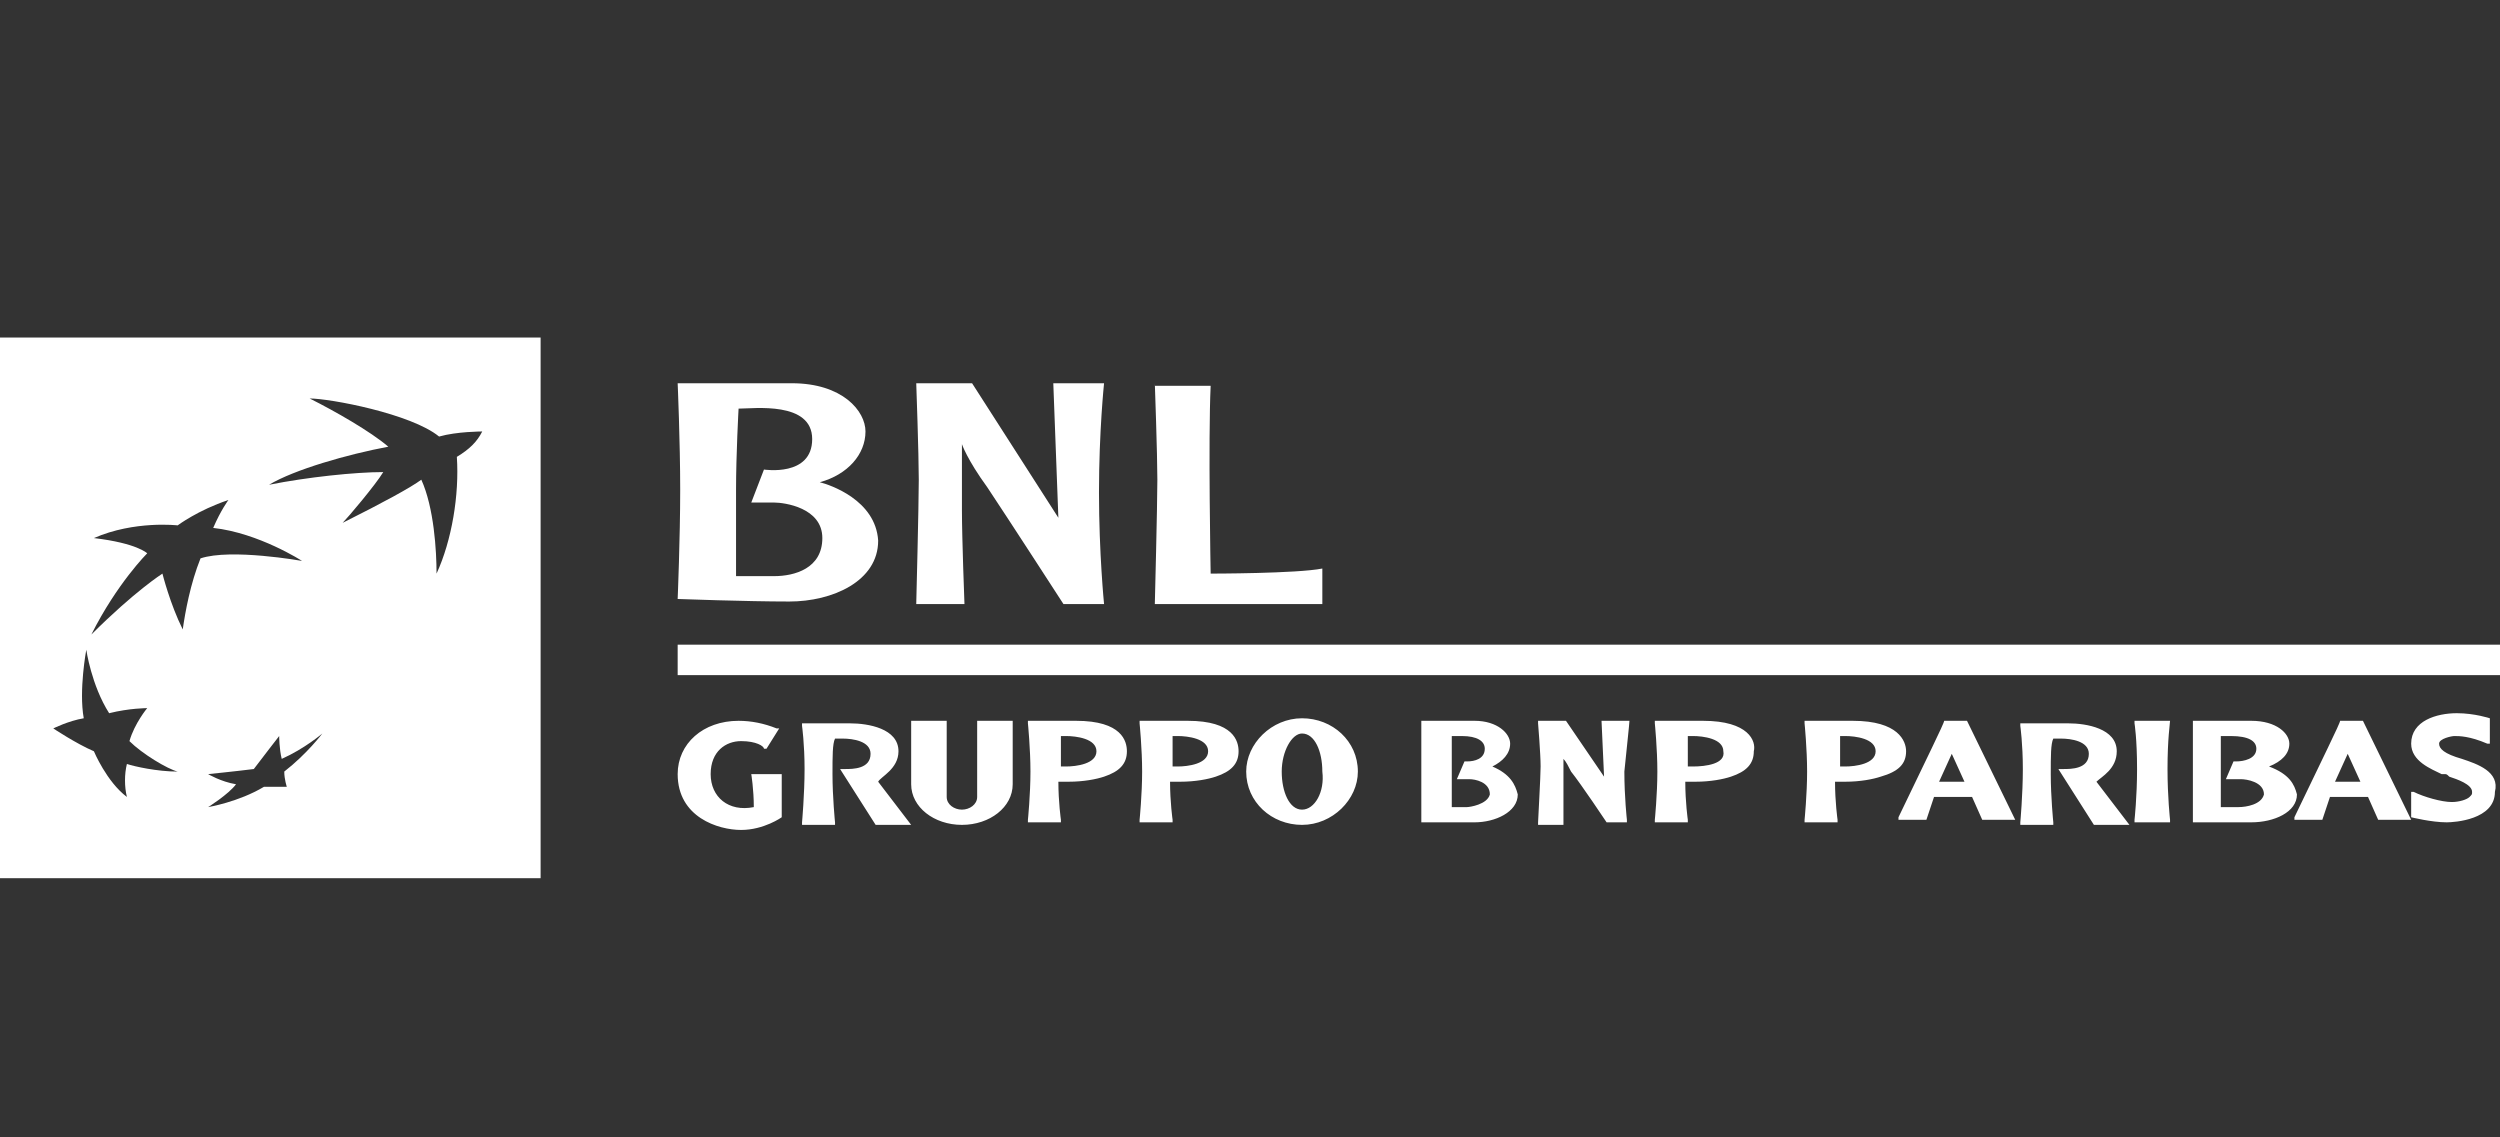 <?xml version="1.0" encoding="utf-8"?>
<!-- Generator: Adobe Illustrator 23.0.3, SVG Export Plug-In . SVG Version: 6.00 Build 0)  -->
<svg version="1.1" id="Livello_1" xmlns="http://www.w3.org/2000/svg" xmlns:xlink="http://www.w3.org/1999/xlink" x="0px" y="0px"
	 viewBox="0 0 98.5 44.8" style="enable-background:new 0 0 98.5 44.8;" xml:space="preserve">
<rect x="0" y="0" width="98.5" height="44.8" fill="#333333" stroke="none"/>
<style type="text/css">
	.st0{fill:#FFFFFF;}
</style>
<title>CF-logo</title>
<g>
	<g>
		<path class="st0" d="M32.3,19c1.1-0.3,1.8-1.1,1.8-2c0-0.8-0.9-1.9-2.9-1.9c-2,0-4.5,0-4.5,0s0.1,2.3,0.1,4.2
			c0,1.9-0.1,4.3-0.1,4.3s2.7,0.1,4.4,0.1c1.7,0,3.5-0.8,3.5-2.4C34.5,19.7,32.7,19.1,32.3,19z M30.5,22.7c-0.8,0-1.5,0-1.5,0
			s0-2,0-3.4c0-1.4,0.1-3.2,0.1-3.2c0.6,0,2.9-0.3,2.9,1.2c0,1.5-1.9,1.2-1.9,1.2l-0.5,1.3c0,0,0.5,0,0.9,0c0.4,0,1.9,0.2,1.9,1.4
			C32.4,22.4,31.3,22.7,30.5,22.7z"/>
		<path class="st0" d="M36.1,15.1c0,0,0.1,2.8,0.1,3.8c0,1-0.1,4.9-0.1,4.9H38c0,0-0.1-2.6-0.1-3.7c0-1.1,0-2.6,0-2.6s0.2,0.6,1,1.7
			c0.8,1.2,3,4.6,3,4.6h1.6c0,0-0.2-2-0.2-4.4c0-2.4,0.2-4.3,0.2-4.3h-2l0.2,5.3l-3.4-5.3H36.1z"/>
		<path class="st0" d="M45.5,15.1c0,0,0.1,2.8,0.1,3.8c0,1-0.1,4.9-0.1,4.9h1.9h4.7v-1.4c-1,0.2-4.4,0.2-4.4,0.2s-0.1-5.3,0-7.4
			H45.5z"/>
	</g>
	<rect x="26.7" y="25.4" class="st0" width="71.8" height="1.2"/>
	<path class="st0" d="M0,13.3v21.3h21.3V13.3H0z M5,31.4c-0.8-0.6-1.3-1.8-1.3-1.8c-0.7-0.3-1.6-0.9-1.6-0.9s0.6-0.3,1.2-0.4
		c-0.2-1.1,0.1-2.7,0.1-2.7s0.2,1.4,0.9,2.5c0.8-0.2,1.5-0.2,1.5-0.2s-0.5,0.6-0.7,1.3c0.5,0.5,1.5,1.1,1.9,1.2
		c-0.8,0-1.7-0.2-2-0.3C4.9,30.5,4.9,31,5,31.4z M7.2,24.8c-0.5-1-0.8-2.2-0.8-2.2s-1.1,0.7-2.8,2.4c1-2,2.2-3.2,2.2-3.2
		s-0.4-0.4-2.1-0.6C5.3,20.5,7,20.7,7,20.7s0.8-0.6,2-1c0,0-0.3,0.4-0.6,1.1c1.8,0.2,3.5,1.3,3.5,1.3S9.1,21.6,7.9,22
		C7.5,23,7.3,24.1,7.2,24.8z M11.2,30.4c0,0.3,0.1,0.6,0.1,0.6s-0.2,0-0.9,0c-1,0.6-2.2,0.8-2.2,0.8s0.8-0.5,1.1-0.9
		c-0.6-0.1-1.1-0.4-1.1-0.4s1-0.1,1.8-0.2c0.3-0.4,1-1.3,1-1.3s0,0.5,0.1,0.9c0.9-0.4,1.6-1,1.6-1S12.1,29.7,11.2,30.4z M18,18
		c0.1,1.5-0.2,3.3-0.8,4.6c0-0.9-0.1-2.6-0.6-3.7c-0.4,0.3-1.5,0.9-3.1,1.7c0.2-0.2,1.3-1.5,1.6-2c-1.1,0-3,0.2-4.5,0.5
		c1-0.6,3.1-1.2,4.7-1.5c-0.7-0.6-2.1-1.4-3.1-1.9c0.8,0,4,0.6,5.1,1.5c0.7-0.2,1.7-0.2,1.7-0.2C18.8,17.4,18.5,17.7,18,18z"/>
	<path class="st0" d="M58.8,30.2c0.4-0.2,0.7-0.5,0.7-0.9c0-0.4-0.5-0.9-1.4-0.9H56l0,0.1c0,0,0,1,0,1.9c0,0.8,0,1.9,0,1.9l0,0.1
		l0.1,0c0,0,1.2,0,2,0c0.8,0,1.7-0.4,1.7-1.1C59.7,30.9,59.5,30.5,58.8,30.2z M57.8,31.8h-0.6c0-0.2,0-0.9,0-1.4c0-0.5,0-1.2,0-1.4
		c0,0,0,0,0.1,0c0.1,0,0.2,0,0.3,0c0.6,0,0.9,0.2,0.9,0.5c0,0.4-0.4,0.5-0.7,0.5c-0.1,0-0.1,0-0.1,0l0,0l-0.3,0.7h0.5
		c0.2,0,0.8,0.1,0.8,0.6C58.6,31.7,57.9,31.8,57.8,31.8z M89.4,30.2c0.5-0.2,0.8-0.5,0.8-0.9c0-0.4-0.5-0.9-1.5-0.9h-2.3l0,0.1
		c0,0,0,1,0,1.9c0,0.8,0,1.9,0,1.9l0,0.1l0.1,0c0,0,1.4,0,2.2,0c0.9,0,1.8-0.4,1.8-1.1C90.4,30.9,90.2,30.5,89.4,30.2z M88.2,31.8
		h-0.7c0-0.2,0-0.9,0-1.4c0-0.5,0-1.2,0-1.4c0,0,0.1,0,0.1,0c0.1,0,0.2,0,0.3,0c0.7,0,1,0.2,1,0.5c0,0.4-0.5,0.5-0.8,0.5
		c-0.1,0-0.1,0-0.1,0l0,0l-0.3,0.7h0.6c0.2,0,0.9,0.1,0.9,0.6C89.1,31.7,88.5,31.8,88.2,31.8z M64.2,28.4h-1.1l0.1,2.2l-1.5-2.2
		h-1.1l0,0.1c0,0,0.1,1.2,0.1,1.7c0,0.4-0.1,2.1-0.1,2.2l0,0.1h1l0-0.1c0,0,0-1.1,0-1.6v-0.9c0.1,0.1,0.2,0.3,0.3,0.5
		c0.4,0.5,1.4,2,1.4,2l0,0h0.8l0-0.1c0,0-0.1-0.9-0.1-1.9C64.1,29.4,64.2,28.5,64.2,28.4L64.2,28.4z M42.4,28.4h-1.9l0,0.1
		c0,0,0.1,1,0.1,1.9c0,0.9-0.1,1.9-0.1,1.9l0,0.1h1.3l0-0.1c0,0-0.1-0.7-0.1-1.5c0,0,0.1,0,0.1,0c0.1,0,0.2,0,0.3,0c0,0,0,0,0,0
		c0.6,0,1.1-0.1,1.4-0.2c0.6-0.2,0.9-0.5,0.9-1C44.4,29.2,44.2,28.4,42.4,28.4z M42,30.2c-0.1,0-0.2,0-0.2,0V29c0.1,0,0.1,0,0.2,0
		c0.4,0,1.2,0.1,1.2,0.6C43.2,30.1,42.4,30.2,42,30.2z M46.8,28.4h-1.9l0,0.1c0,0,0.1,1,0.1,1.9c0,0.9-0.1,1.9-0.1,1.9l0,0.1h1.3
		l0-0.1c0,0-0.1-0.7-0.1-1.5c0,0,0.1,0,0.1,0c0.1,0,0.2,0,0.3,0h0c0.6,0,1.1-0.1,1.4-0.2c0.6-0.2,0.9-0.5,0.9-1
		C48.8,29.2,48.6,28.4,46.8,28.4z M46.4,30.2c-0.1,0-0.2,0-0.2,0V29c0.1,0,0.1,0,0.2,0c0.4,0,1.2,0.1,1.2,0.6
		C47.6,30.1,46.8,30.2,46.4,30.2z M67.1,28.4h-1.9l0,0.1c0,0,0.1,1,0.1,1.9c0,0.9-0.1,1.9-0.1,1.9l0,0.1h1.3l0-0.1
		c0,0-0.1-0.7-0.1-1.5c0,0,0.1,0,0.1,0c0.1,0,0.2,0,0.3,0c0,0,0,0,0,0c0.6,0,1.1-0.1,1.4-0.2c0.6-0.2,0.9-0.5,0.9-1
		C69.2,29.2,68.9,28.4,67.1,28.4z M66.7,30.2c-0.1,0-0.2,0-0.2,0V29c0.1,0,0.1,0,0.2,0c0.4,0,1.2,0.1,1.2,0.6
		C68,30.1,67.2,30.2,66.7,30.2z M75.1,29.6c0-0.4-0.3-1.2-2.1-1.2h-1.9l0,0.1c0,0,0.1,1,0.1,1.9c0,0.9-0.1,1.9-0.1,1.9l0,0.1h1.3
		l0-0.1c0,0-0.1-0.7-0.1-1.5c0,0,0.1,0,0.1,0c0.1,0,0.2,0,0.3,0c0,0,0,0,0,0c0.6,0,1.1-0.1,1.4-0.2C74.8,30.4,75.1,30.1,75.1,29.6z
		 M72.7,30.2c-0.1,0-0.2,0-0.2,0V29c0.1,0,0.1,0,0.2,0c0.4,0,1.2,0.1,1.2,0.6C73.9,30.1,73.1,30.2,72.7,30.2z M76.6,28.4L76.6,28.4
		c0,0.1-0.7,1.5-1.8,3.8l0,0.1h1.1l0.3-0.9h1.5l0.4,0.9h1.3l-1.9-3.9H76.6z M76.4,30.8l0.5-1.1l0.5,1.1H76.4z M92.2,28.4L92.2,28.4
		c0,0.1-0.7,1.5-1.8,3.8l0,0.1h1.1l0.3-0.9h1.5l0.4,0.9h1.3l-1.9-3.9H92.2z M92,30.8l0.5-1.1l0.5,1.1H92z M83.4,29.6
		c0-0.9-1.2-1.1-1.9-1.1h-1.9l0,0.1c0,0,0.1,0.7,0.1,1.7c0,1-0.1,2.1-0.1,2.1l0,0.1h1.3l0-0.1c0,0-0.1-1-0.1-1.9
		c0-0.7,0-1.2,0.1-1.4c0.1,0,0.2,0,0.3,0c0.4,0,1.1,0.1,1.1,0.6c0,0.6-0.7,0.6-1,0.6c-0.1,0-0.1,0-0.1,0l-0.1,0l1.4,2.2h1.4
		l-1.3-1.7C82.8,30.6,83.4,30.3,83.4,29.6z M35.4,29.6c0-0.9-1.2-1.1-1.9-1.1h-1.9l0,0.1c0,0,0.1,0.7,0.1,1.7c0,1-0.1,2.1-0.1,2.1
		l0,0.1h1.3l0-0.1c0,0-0.1-1-0.1-1.9c0-0.7,0-1.2,0.1-1.4c0.1,0,0.2,0,0.3,0c0.4,0,1.1,0.1,1.1,0.6c0,0.6-0.7,0.6-1,0.6
		c-0.1,0-0.1,0-0.1,0l-0.1,0l1.4,2.2h1.4l-1.3-1.7C34.7,30.6,35.4,30.3,35.4,29.6z M85.5,28.4h-1.4l0,0.1c0,0,0.1,0.6,0.1,1.8
		c0,1.1-0.1,2-0.1,2l0,0.1h1.4l0-0.1c0,0-0.1-0.9-0.1-2C85.4,29.1,85.5,28.5,85.5,28.4L85.5,28.4z M97,29.9
		c-0.7-0.2-0.9-0.4-0.9-0.6c0-0.2,0.5-0.3,0.6-0.3c0.2,0,0.6,0,1.3,0.3l0.1,0v-1l0,0c0,0-0.6-0.2-1.3-0.2c-0.8,0-1.8,0.3-1.8,1.2
		c0,0.7,0.8,1,1.2,1.2l0.1,0c0.1,0,0.1,0,0.2,0.1c0.3,0.1,0.9,0.3,0.9,0.6c0,0.1,0,0.1-0.1,0.2c-0.1,0.1-0.4,0.2-0.7,0.2
		c-0.4,0-1.1-0.2-1.5-0.4l-0.1,0v1l0,0c0,0,0.8,0.2,1.4,0.2c0.3,0,1.9-0.1,1.9-1.2C98.5,30.4,97.6,30.1,97,29.9z M38.5,31.4
		c0,0.3-0.3,0.5-0.6,0.5c-0.3,0-0.6-0.2-0.6-0.5v-3h-1.4v2.5c0,0.9,0.9,1.6,2,1.6c1.1,0,2-0.7,2-1.6v-2.5h-1.4V31.4z M29.6,30.5
		c0,0,0.1,0.6,0.1,1.3c-1,0.2-1.7-0.4-1.7-1.3c0-0.9,0.6-1.3,1.2-1.3c0.6,0,0.9,0.2,0.9,0.3l0.1,0l0.5-0.8l-0.1,0
		c-0.5-0.2-1-0.3-1.5-0.3c-1.4,0-2.4,0.9-2.4,2.1c0,1.7,1.6,2.2,2.5,2.2c0.9,0,1.6-0.5,1.6-0.5l0,0v-1.7L29.6,30.5L29.6,30.5z
		 M51.3,28.3c-1.2,0-2.2,1-2.2,2.1c0,1.2,1,2.1,2.2,2.1c1.2,0,2.2-1,2.2-2.1C53.5,29.2,52.5,28.3,51.3,28.3z M51.3,31.9
		c-0.5,0-0.8-0.7-0.8-1.5c0-0.8,0.4-1.5,0.8-1.5c0.5,0,0.8,0.7,0.8,1.5C52.2,31.2,51.8,31.9,51.3,31.9z"/>
</g>
</svg>

